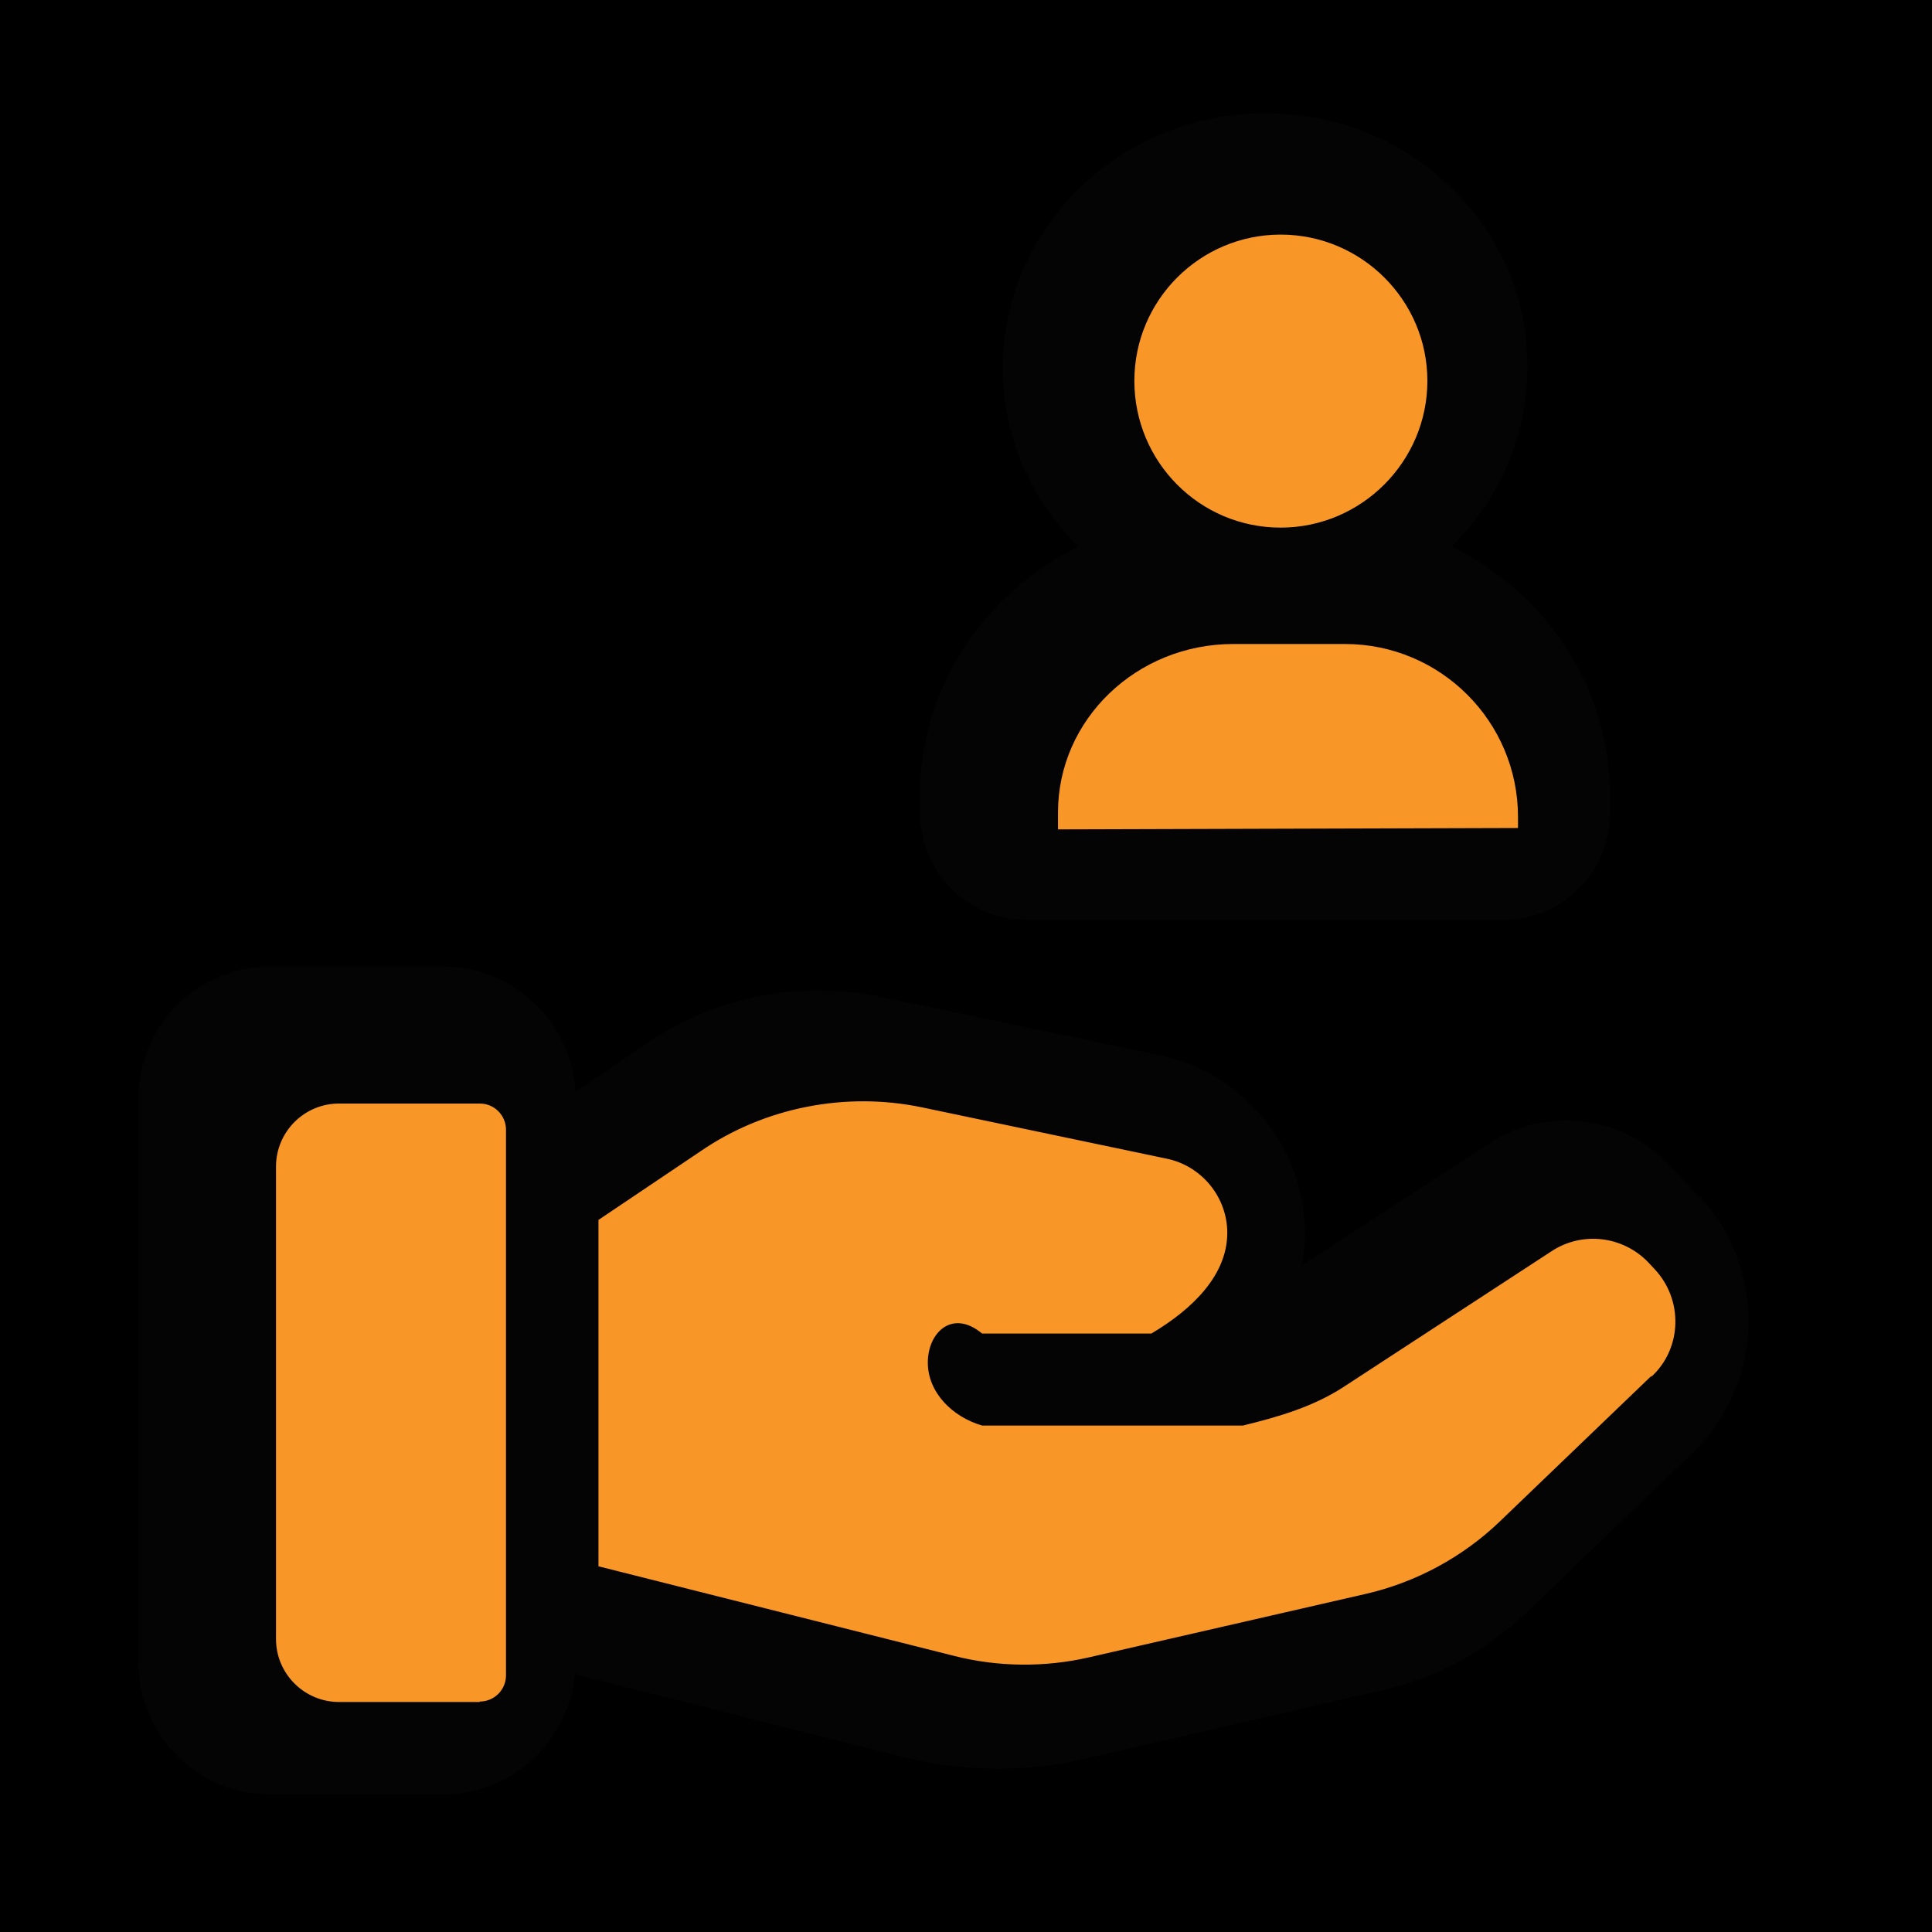 <?xml version="1.0" encoding="UTF-8"?>
<svg id="Layer_2" data-name="Layer 2" xmlns="http://www.w3.org/2000/svg" viewBox="0 0 42 42">
  <defs>
    <style>
      .cls-1 {
        fill: #f89628;
      }

      .cls-2 {
        fill: #040404;
      }
    </style>
  </defs>
  <rect width="42" height="42"/>
  <g>
    <rect id="SvgjsRect1137" width="42" height="42"/>
    <g id="SvgjsG1130">
      <path class="cls-1" d="M32.86,19h-9.73c-.63,0-1.14-.51-1.14-1.14h0c0-2.69,2.18-4.86,4.86-4.86h2.27c2.69,0,4.86,2.18,4.86,4.86h0c0,.63-.51,1.14-1.14,1.14Z"/>
      <circle class="cls-1" cx="27.84" cy="8.29" r="4.36"/>
      <path class="cls-1" d="M12,23.75v12.49c0,.97-.78,1.75-1.75,1.75h-2.71c-1.4,0-2.54-1.14-2.54-2.54v-10.93c0-1.4,1.14-2.54,2.54-2.54h2.71c.97,0,1.75.78,1.75,1.75Z"/>
      <path class="cls-1" d="M36.86,31.14l-3.28,3.14c-.97.94-2.17,1.58-3.48,1.88l-6.02,1.39c-1.14.26-2.32.25-3.45-.03l-8.64-2.18v-9.08l2.73-1.84c1.66-1.14,3.71-1.54,5.69-1.12l5.34,1.11c1.31.27,2.24,1.44,2.24,2.77,0,.78-.31,1.49-.82,2-.51.51-1.22.82-2,.82h1.99c.55,0,1.09-.16,1.55-.46l4.52-2.95c1.14-.75,2.66-.56,3.6.43l.13.14c1.06,1.12,1.02,2.9-.09,3.98Z"/>
      <path class="cls-2" d="M22.33,20h10.34c1.29,0,2.33-1.04,2.33-2.33v-.38c0-2.37-1.41-4.4-3.44-5.41,1.29-1.28,1.96-3.15,1.5-5.16s-2.16-3.65-4.21-4.11c-3.73-.83-7.05,1.91-7.05,5.39,0,1.51.63,2.88,1.64,3.88-2.03,1.01-3.44,3.05-3.44,5.41v.38c0,1.29,1.04,2.33,2.33,2.33ZM27.84,5.1c1.76,0,3.19,1.43,3.19,3.18s-1.43,3.19-3.19,3.19-3.18-1.43-3.18-3.19,1.43-3.18,3.18-3.18ZM23,17.66c0-2.02,1.71-3.66,3.81-3.66h2.43c2.07,0,3.76,1.68,3.76,3.76v.24l-10,.03v-.37h0ZM36.93,26.01l-.64-.68c-1.02-1.09-2.67-1.29-3.92-.47l-4.07,2.65c.04-.23.07-.46.07-.69,0-1.86-1.33-3.5-3.15-3.88l-6.07-1.27c-1.76-.37-3.6,0-5.09,1.01l-1.55,1.06c-.09-1.52-1.34-2.73-2.88-2.73h-3.75c-1.59,0-2.87,1.29-2.87,2.87v12.26c0,1.59,1.29,2.87,2.87,2.87h3.75c1.5,0,2.72-1.15,2.87-2.61l7.11,1.79c.68.17,1.38.26,2.09.26.64,0,1.28-.07,1.9-.22l6.47-1.49c1.17-.27,2.24-.85,3.11-1.68l3.62-3.48c1.56-1.5,1.62-4.01.14-5.58ZM10.43,37h-3.06c-.75,0-1.37-.61-1.37-1.37v-10.27c0-.75.61-1.37,1.37-1.37h3.06c.32,0,.57.26.57.57v11.86c0,.32-.26.57-.57.57ZM35.88,29.93l-3.27,3.14c-.81.78-1.83,1.33-2.92,1.58l-6.02,1.38c-.96.22-1.97.21-2.92-.03l-7.74-1.95v-7.53l2.23-1.5c1.39-.95,3.14-1.29,4.79-.95l5.34,1.12c.76.16,1.31.84,1.31,1.61,0,.91-.74,1.65-1.65,2.19h-3.68c-.65-.54-1.18-.02-1.18.63s.53,1.18,1.18,1.37h5.67c.78-.19,1.53-.41,2.19-.84l4.52-2.95c.67-.44,1.55-.33,2.1.24l.14.15c.62.66.6,1.7-.05,2.32Z"/>
    </g>
  </g>
</svg>